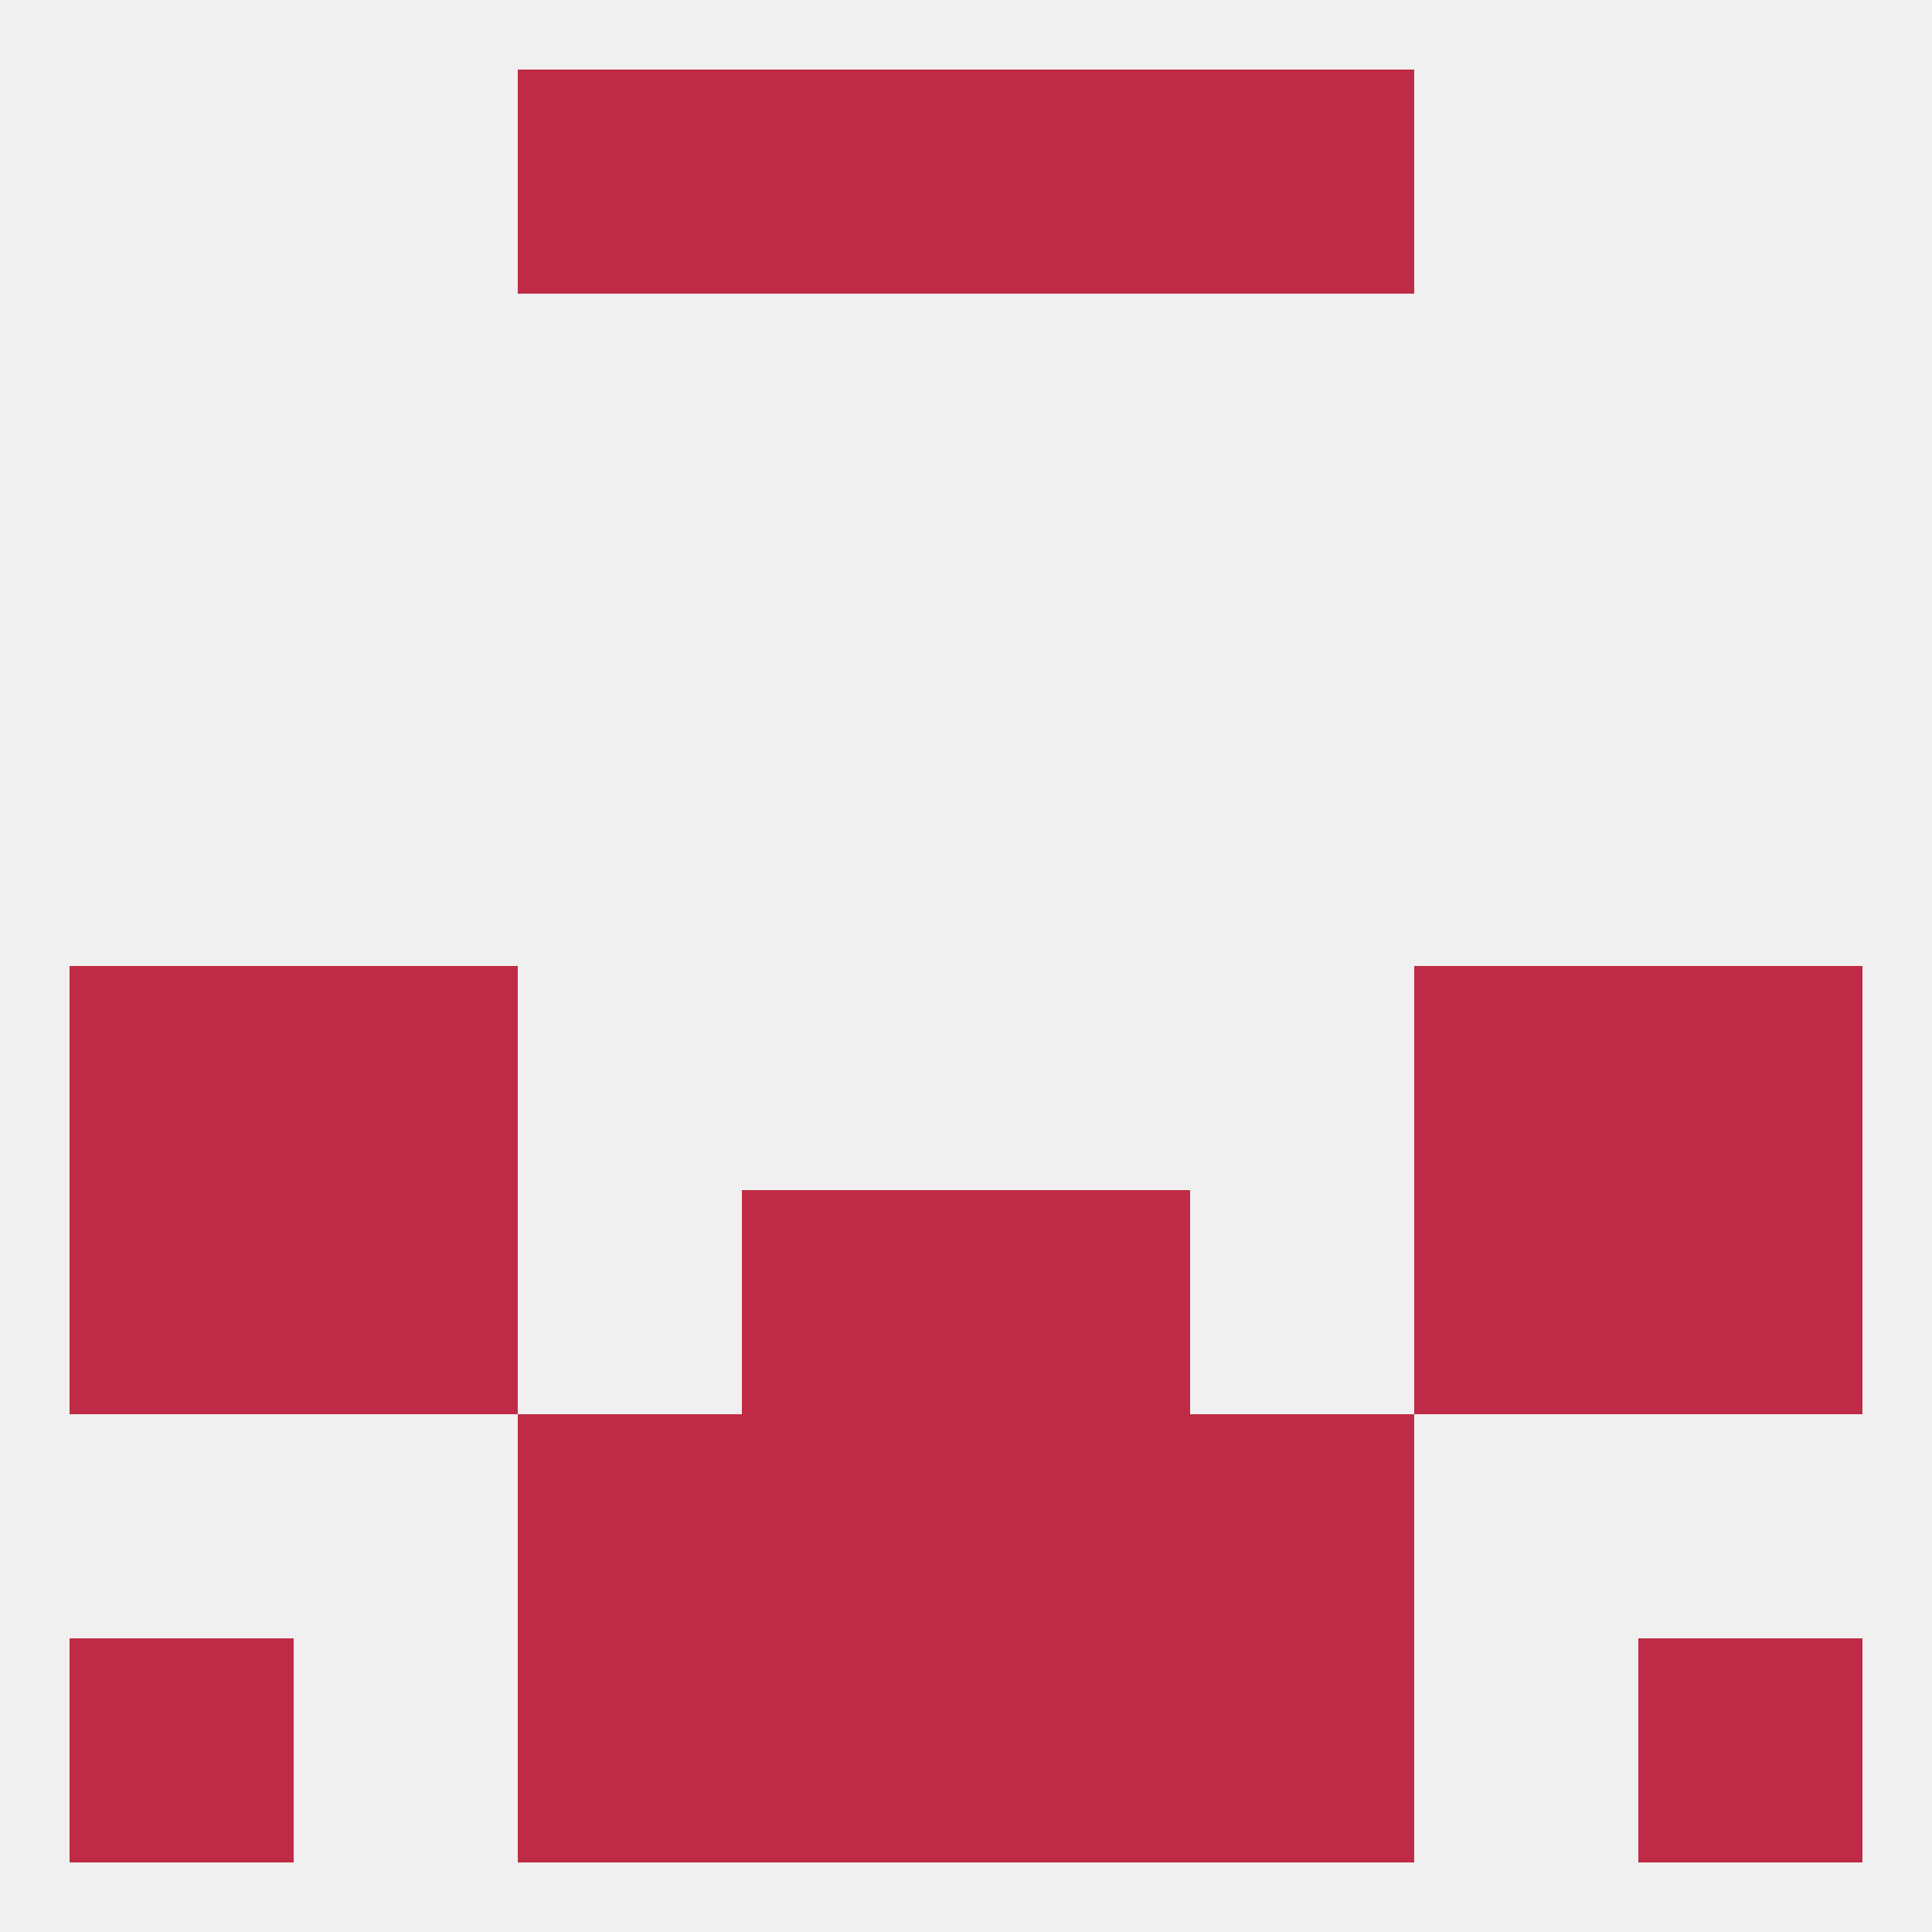 
<!--   <?xml version="1.0"?> -->
<svg version="1.1" baseprofile="full" xmlns="http://www.w3.org/2000/svg" xmlns:xlink="http://www.w3.org/1999/xlink" xmlns:ev="http://www.w3.org/2001/xml-events" width="250" height="250" viewBox="0 0 250 250" >
	<rect width="100%" height="100%" fill="rgba(240,240,240,255)"/>

	<rect x="67" y="183" width="29" height="29" fill="rgba(191,43,70,255)"/>
	<rect x="154" y="183" width="29" height="29" fill="rgba(191,43,70,255)"/>
	<rect x="96" y="183" width="29" height="29" fill="rgba(191,43,70,255)"/>
	<rect x="125" y="183" width="29" height="29" fill="rgba(191,43,70,255)"/>
	<rect x="212" y="212" width="29" height="29" fill="rgba(191,43,70,255)"/>
	<rect x="67" y="212" width="29" height="29" fill="rgba(191,43,70,255)"/>
	<rect x="154" y="212" width="29" height="29" fill="rgba(191,43,70,255)"/>
	<rect x="96" y="212" width="29" height="29" fill="rgba(191,43,70,255)"/>
	<rect x="125" y="212" width="29" height="29" fill="rgba(191,43,70,255)"/>
	<rect x="9" y="212" width="29" height="29" fill="rgba(191,43,70,255)"/>
	<rect x="96" y="9" width="29" height="29" fill="rgba(191,43,70,255)"/>
	<rect x="125" y="9" width="29" height="29" fill="rgba(191,43,70,255)"/>
	<rect x="67" y="9" width="29" height="29" fill="rgba(191,43,70,255)"/>
	<rect x="154" y="9" width="29" height="29" fill="rgba(191,43,70,255)"/>
	<rect x="212" y="125" width="29" height="29" fill="rgba(191,43,70,255)"/>
	<rect x="38" y="125" width="29" height="29" fill="rgba(191,43,70,255)"/>
	<rect x="183" y="125" width="29" height="29" fill="rgba(191,43,70,255)"/>
	<rect x="9" y="125" width="29" height="29" fill="rgba(191,43,70,255)"/>
	<rect x="9" y="154" width="29" height="29" fill="rgba(191,43,70,255)"/>
	<rect x="212" y="154" width="29" height="29" fill="rgba(191,43,70,255)"/>
	<rect x="96" y="154" width="29" height="29" fill="rgba(191,43,70,255)"/>
	<rect x="125" y="154" width="29" height="29" fill="rgba(191,43,70,255)"/>
	<rect x="38" y="154" width="29" height="29" fill="rgba(191,43,70,255)"/>
	<rect x="183" y="154" width="29" height="29" fill="rgba(191,43,70,255)"/>
</svg>